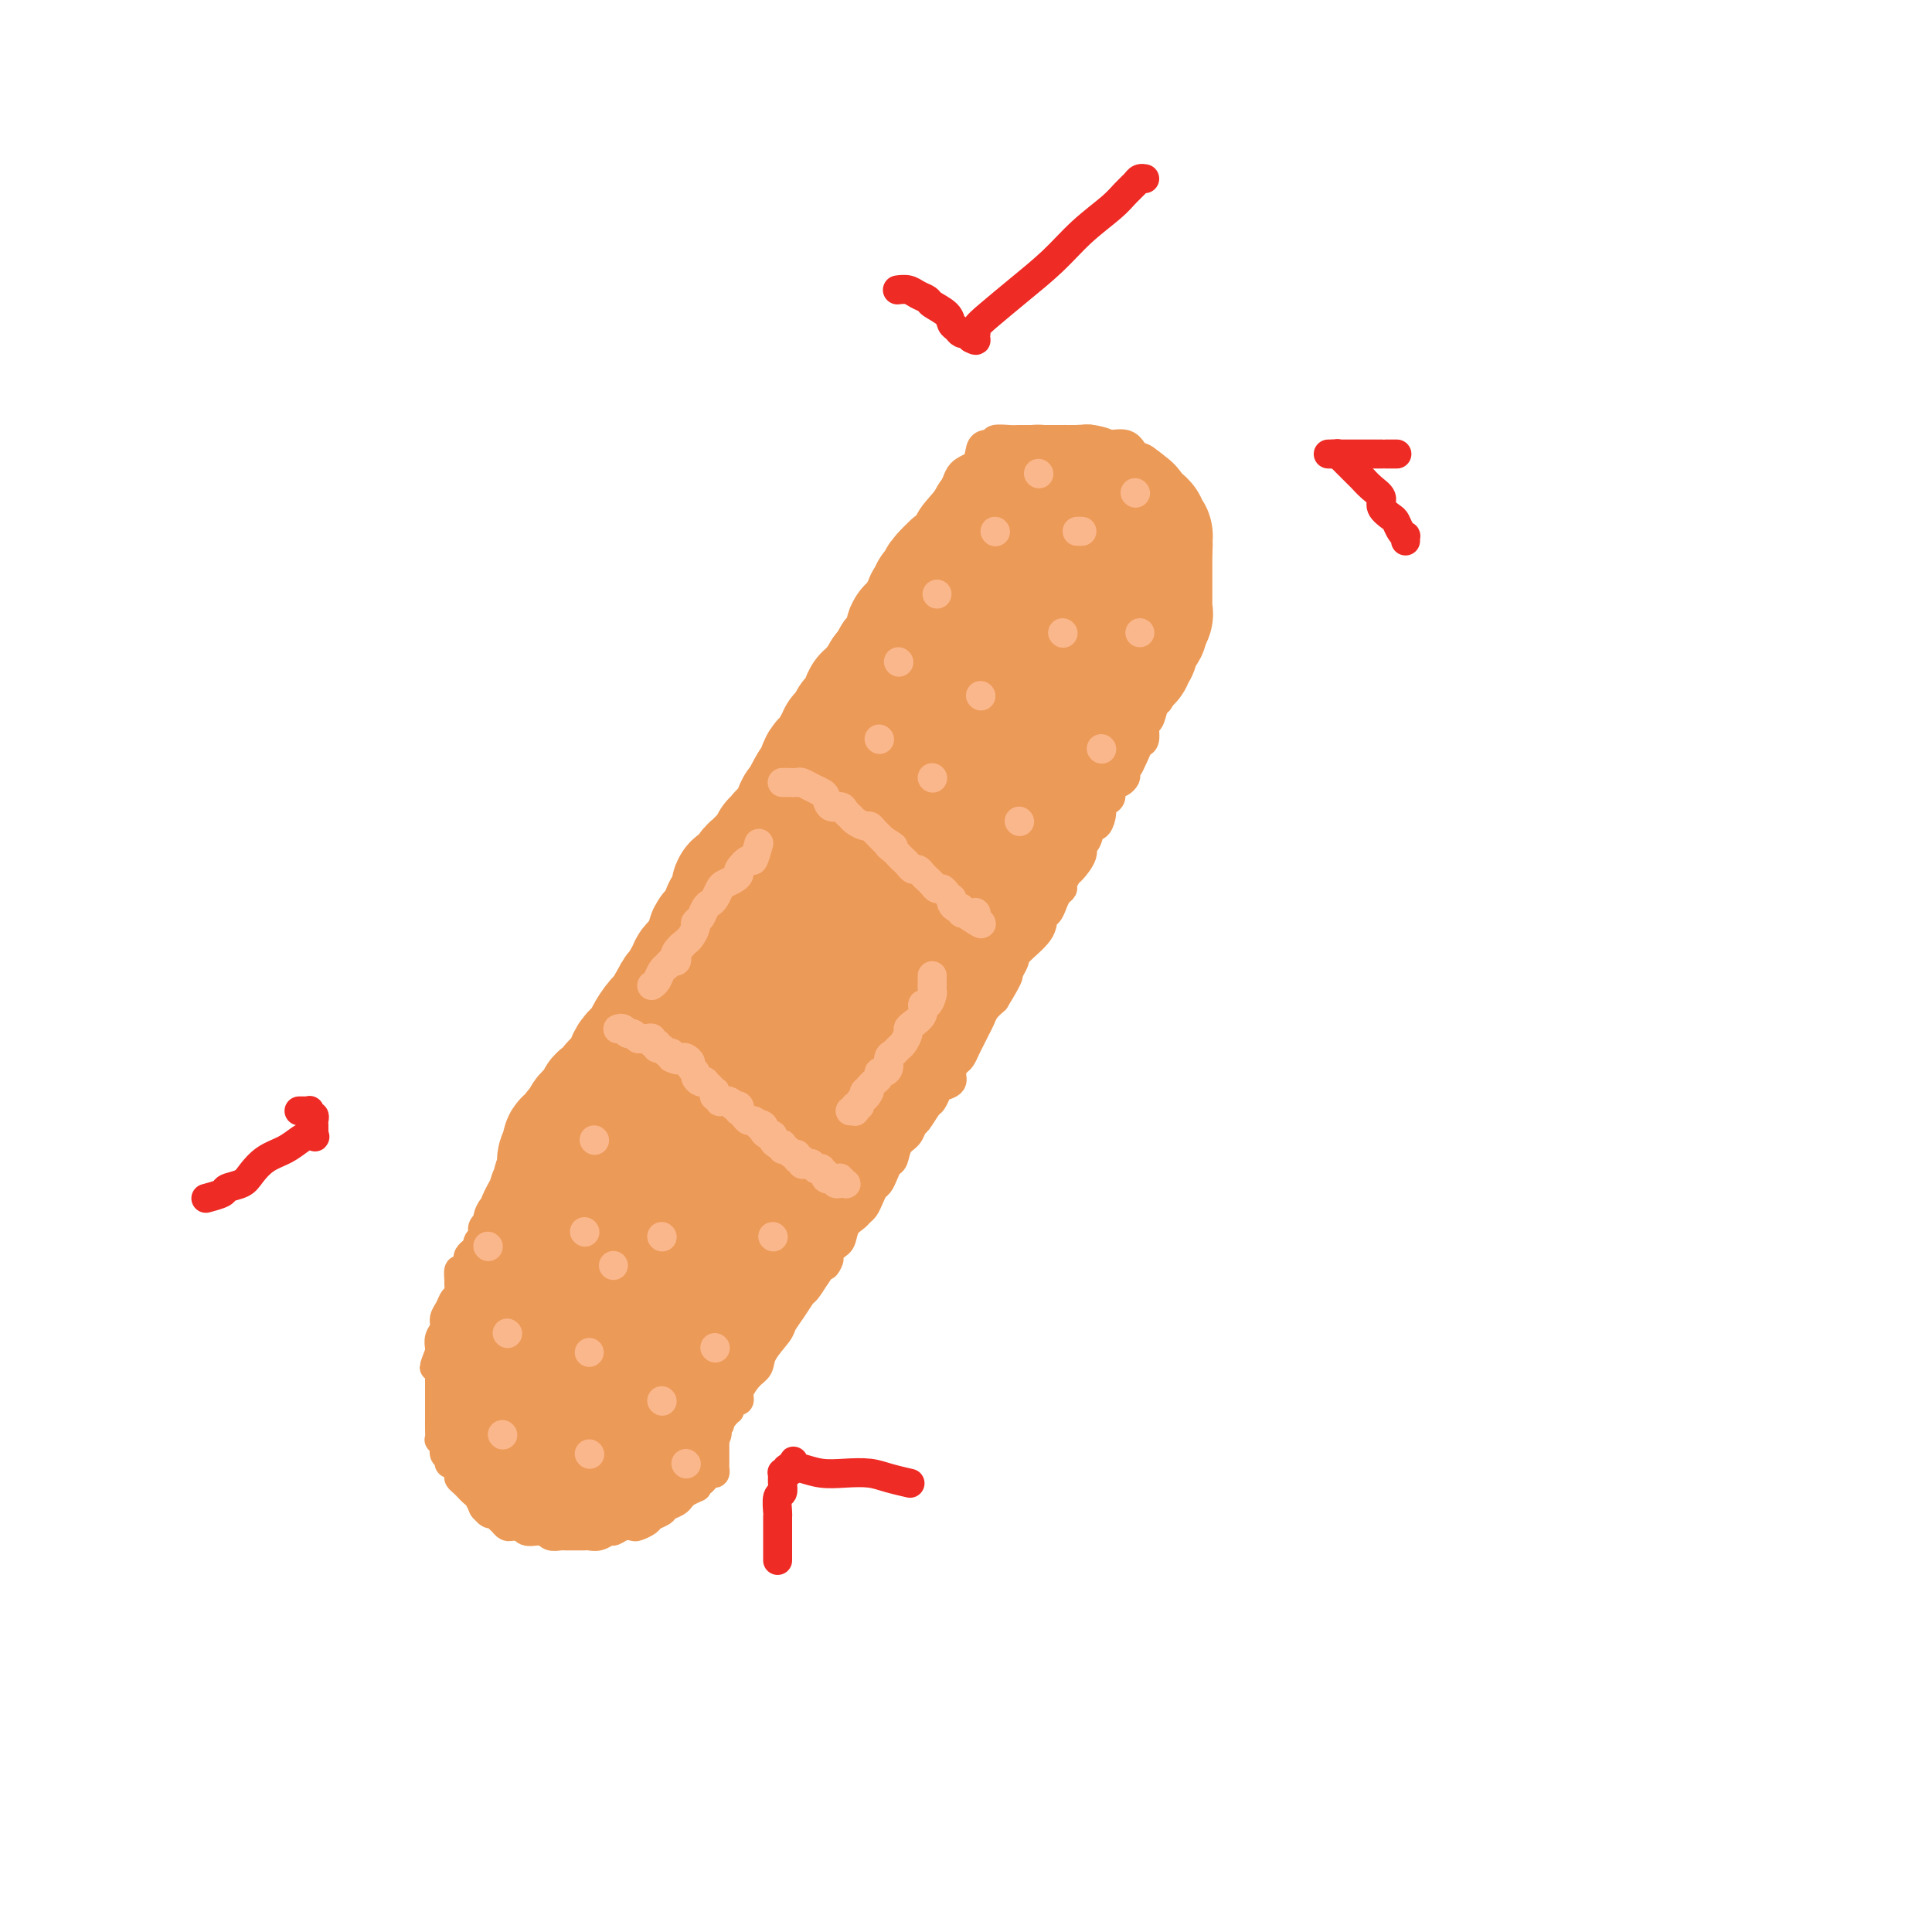 <svg viewBox='0 0 400 400' version='1.1' xmlns='http://www.w3.org/2000/svg' xmlns:xlink='http://www.w3.org/1999/xlink'><g fill='none' stroke='#EC9A57' stroke-width='6' stroke-linecap='round' stroke-linejoin='round'><path d='M146,300c0.025,0.094 0.051,0.188 0,0c-0.051,-0.188 -0.178,-0.659 0,-1c0.178,-0.341 0.663,-0.551 1,-1c0.337,-0.449 0.527,-1.135 1,-2c0.473,-0.865 1.230,-1.908 2,-3c0.770,-1.092 1.552,-2.234 2,-3c0.448,-0.766 0.562,-1.158 1,-2c0.438,-0.842 1.202,-2.136 2,-3c0.798,-0.864 1.631,-1.298 2,-2c0.369,-0.702 0.274,-1.674 1,-3c0.726,-1.326 2.274,-3.008 3,-4c0.726,-0.992 0.631,-1.293 1,-2c0.369,-0.707 1.202,-1.818 2,-3c0.798,-1.182 1.561,-2.434 2,-3c0.439,-0.566 0.554,-0.448 1,-1c0.446,-0.552 1.223,-1.776 2,-3'/><path d='M169,264c3.981,-5.862 2.432,-2.516 2,-2c-0.432,0.516 0.251,-1.798 1,-3c0.749,-1.202 1.563,-1.291 2,-2c0.437,-0.709 0.498,-2.038 1,-3c0.502,-0.962 1.444,-1.557 2,-2c0.556,-0.443 0.726,-0.734 1,-1c0.274,-0.266 0.651,-0.508 1,-1c0.349,-0.492 0.671,-1.235 1,-2c0.329,-0.765 0.666,-1.551 1,-2c0.334,-0.449 0.666,-0.561 1,-1c0.334,-0.439 0.671,-1.205 1,-2c0.329,-0.795 0.652,-1.618 1,-2c0.348,-0.382 0.722,-0.324 1,-1c0.278,-0.676 0.459,-2.087 1,-3c0.541,-0.913 1.440,-1.329 2,-2c0.560,-0.671 0.780,-1.598 1,-2c0.220,-0.402 0.439,-0.279 1,-1c0.561,-0.721 1.465,-2.287 2,-3c0.535,-0.713 0.703,-0.575 1,-1c0.297,-0.425 0.724,-1.413 1,-2c0.276,-0.587 0.403,-0.772 1,-1c0.597,-0.228 1.666,-0.498 2,-1c0.334,-0.502 -0.065,-1.237 0,-2c0.065,-0.763 0.595,-1.555 1,-2c0.405,-0.445 0.686,-0.542 1,-1c0.314,-0.458 0.661,-1.277 1,-2c0.339,-0.723 0.671,-1.348 1,-2c0.329,-0.652 0.655,-1.329 1,-2c0.345,-0.671 0.708,-1.334 1,-2c0.292,-0.666 0.512,-1.333 1,-2c0.488,-0.667 1.244,-1.333 2,-2'/><path d='M206,207c5.614,-9.175 1.150,-3.611 0,-2c-1.150,1.611 1.012,-0.729 2,-2c0.988,-1.271 0.800,-1.472 1,-2c0.200,-0.528 0.789,-1.384 1,-2c0.211,-0.616 0.046,-0.994 1,-2c0.954,-1.006 3.029,-2.640 4,-4c0.971,-1.360 0.839,-2.445 1,-3c0.161,-0.555 0.617,-0.581 1,-1c0.383,-0.419 0.694,-1.230 1,-2c0.306,-0.770 0.605,-1.500 1,-2c0.395,-0.500 0.884,-0.770 1,-1c0.116,-0.230 -0.141,-0.419 0,-1c0.141,-0.581 0.682,-1.554 1,-2c0.318,-0.446 0.414,-0.366 1,-1c0.586,-0.634 1.662,-1.983 2,-3c0.338,-1.017 -0.063,-1.704 0,-2c0.063,-0.296 0.592,-0.203 1,-1c0.408,-0.797 0.697,-2.486 1,-3c0.303,-0.514 0.620,0.146 1,0c0.380,-0.146 0.824,-1.099 1,-2c0.176,-0.901 0.085,-1.750 0,-2c-0.085,-0.250 -0.163,0.101 0,0c0.163,-0.101 0.568,-0.653 1,-1c0.432,-0.347 0.890,-0.488 1,-1c0.110,-0.512 -0.128,-1.393 0,-2c0.128,-0.607 0.623,-0.939 1,-1c0.377,-0.061 0.637,0.149 1,0c0.363,-0.149 0.828,-0.655 1,-1c0.172,-0.345 0.049,-0.527 0,-1c-0.049,-0.473 -0.025,-1.236 0,-2'/><path d='M233,158c4.354,-7.491 1.740,-1.717 1,0c-0.740,1.717 0.393,-0.623 1,-2c0.607,-1.377 0.687,-1.792 1,-2c0.313,-0.208 0.857,-0.211 1,-1c0.143,-0.789 -0.117,-2.364 0,-3c0.117,-0.636 0.609,-0.332 1,-1c0.391,-0.668 0.679,-2.307 1,-3c0.321,-0.693 0.674,-0.441 1,-1c0.326,-0.559 0.623,-1.928 1,-3c0.377,-1.072 0.833,-1.845 1,-2c0.167,-0.155 0.045,0.309 0,0c-0.045,-0.309 -0.013,-1.393 0,-2c0.013,-0.607 0.007,-0.739 0,-1c-0.007,-0.261 -0.016,-0.651 0,-1c0.016,-0.349 0.057,-0.656 0,-1c-0.057,-0.344 -0.211,-0.726 0,-1c0.211,-0.274 0.789,-0.440 1,-1c0.211,-0.560 0.057,-1.513 0,-2c-0.057,-0.487 -0.015,-0.507 0,-1c0.015,-0.493 0.004,-1.458 0,-2c-0.004,-0.542 -0.001,-0.659 0,-1c0.001,-0.341 0.000,-0.906 0,-2c-0.000,-1.094 -0.000,-2.719 0,-4c0.000,-1.281 0.001,-2.219 0,-3c-0.001,-0.781 -0.004,-1.406 0,-2c0.004,-0.594 0.015,-1.156 0,-2c-0.015,-0.844 -0.056,-1.968 0,-3c0.056,-1.032 0.207,-1.970 0,-3c-0.207,-1.030 -0.774,-2.151 -1,-3c-0.226,-0.849 -0.113,-1.424 0,-2'/><path d='M242,103c0.035,-5.770 0.122,-2.697 0,-2c-0.122,0.697 -0.454,-0.984 -1,-2c-0.546,-1.016 -1.308,-1.367 -2,-2c-0.692,-0.633 -1.316,-1.546 -2,-2c-0.684,-0.454 -1.428,-0.447 -2,-1c-0.572,-0.553 -0.973,-1.665 -2,-2c-1.027,-0.335 -2.679,0.106 -4,0c-1.321,-0.106 -2.312,-0.761 -3,-1c-0.688,-0.239 -1.074,-0.064 -2,0c-0.926,0.064 -2.391,0.017 -3,0c-0.609,-0.017 -0.360,-0.004 -1,0c-0.640,0.004 -2.169,0.000 -3,0c-0.831,-0.000 -0.964,0.004 -2,0c-1.036,-0.004 -2.974,-0.015 -4,0c-1.026,0.015 -1.139,0.056 -2,0c-0.861,-0.056 -2.469,-0.210 -3,0c-0.531,0.210 0.014,0.784 0,1c-0.014,0.216 -0.588,0.073 -1,0c-0.412,-0.073 -0.660,-0.075 -1,0c-0.340,0.075 -0.770,0.228 -1,1c-0.230,0.772 -0.259,2.163 -1,3c-0.741,0.837 -2.194,1.118 -3,2c-0.806,0.882 -0.964,2.364 -2,4c-1.036,1.636 -2.950,3.425 -4,5c-1.050,1.575 -1.236,2.934 -2,4c-0.764,1.066 -2.105,1.838 -3,3c-0.895,1.162 -1.343,2.713 -2,4c-0.657,1.287 -1.523,2.308 -2,3c-0.477,0.692 -0.565,1.055 -1,2c-0.435,0.945 -1.218,2.473 -2,4'/><path d='M181,127c-4.015,5.893 -1.551,2.627 -1,2c0.551,-0.627 -0.811,1.387 -2,3c-1.189,1.613 -2.206,2.826 -3,4c-0.794,1.174 -1.364,2.310 -2,3c-0.636,0.690 -1.339,0.933 -2,2c-0.661,1.067 -1.280,2.957 -2,4c-0.720,1.043 -1.541,1.238 -2,2c-0.459,0.762 -0.556,2.090 -1,3c-0.444,0.910 -1.236,1.402 -2,2c-0.764,0.598 -1.499,1.304 -2,2c-0.501,0.696 -0.767,1.384 -1,2c-0.233,0.616 -0.433,1.162 -1,2c-0.567,0.838 -1.500,1.968 -2,3c-0.500,1.032 -0.567,1.967 -1,3c-0.433,1.033 -1.233,2.165 -2,3c-0.767,0.835 -1.501,1.375 -2,2c-0.499,0.625 -0.763,1.336 -1,2c-0.237,0.664 -0.449,1.280 -1,2c-0.551,0.720 -1.442,1.544 -2,2c-0.558,0.456 -0.783,0.545 -1,1c-0.217,0.455 -0.425,1.276 -1,2c-0.575,0.724 -1.515,1.353 -2,2c-0.485,0.647 -0.515,1.314 -1,2c-0.485,0.686 -1.425,1.392 -2,2c-0.575,0.608 -0.784,1.117 -1,2c-0.216,0.883 -0.439,2.138 -1,3c-0.561,0.862 -1.460,1.330 -2,2c-0.540,0.670 -0.722,1.540 -1,2c-0.278,0.460 -0.652,0.508 -1,1c-0.348,0.492 -0.671,1.426 -1,2c-0.329,0.574 -0.665,0.787 -1,1'/><path d='M134,197c-7.456,11.171 -2.597,4.099 -1,2c1.597,-2.099 -0.069,0.774 -1,2c-0.931,1.226 -1.128,0.805 -1,1c0.128,0.195 0.581,1.007 0,2c-0.581,0.993 -2.196,2.168 -3,3c-0.804,0.832 -0.798,1.321 -1,2c-0.202,0.679 -0.614,1.547 -1,2c-0.386,0.453 -0.747,0.493 -1,1c-0.253,0.507 -0.397,1.483 -1,2c-0.603,0.517 -1.666,0.575 -2,1c-0.334,0.425 0.060,1.217 0,2c-0.060,0.783 -0.576,1.558 -1,2c-0.424,0.442 -0.758,0.551 -1,1c-0.242,0.449 -0.394,1.238 -1,2c-0.606,0.762 -1.668,1.498 -2,2c-0.332,0.502 0.065,0.772 0,1c-0.065,0.228 -0.591,0.414 -1,1c-0.409,0.586 -0.701,1.570 -1,2c-0.299,0.430 -0.605,0.304 -1,1c-0.395,0.696 -0.879,2.213 -1,3c-0.121,0.787 0.123,0.845 0,1c-0.123,0.155 -0.611,0.409 -1,1c-0.389,0.591 -0.678,1.521 -1,2c-0.322,0.479 -0.678,0.509 -1,1c-0.322,0.491 -0.611,1.444 -1,2c-0.389,0.556 -0.878,0.715 -1,1c-0.122,0.285 0.122,0.695 0,1c-0.122,0.305 -0.610,0.505 -1,1c-0.390,0.495 -0.683,1.284 -1,2c-0.317,0.716 -0.659,1.358 -1,2'/><path d='M105,246c-4.726,7.494 -2.041,1.727 -1,0c1.041,-1.727 0.438,0.584 0,2c-0.438,1.416 -0.710,1.937 -1,2c-0.290,0.063 -0.600,-0.333 -1,0c-0.400,0.333 -0.892,1.395 -1,2c-0.108,0.605 0.168,0.754 0,1c-0.168,0.246 -0.781,0.591 -1,1c-0.219,0.409 -0.045,0.884 0,1c0.045,0.116 -0.040,-0.128 0,0c0.040,0.128 0.203,0.626 0,1c-0.203,0.374 -0.773,0.622 -1,1c-0.227,0.378 -0.112,0.885 0,1c0.112,0.115 0.223,-0.162 0,0c-0.223,0.162 -0.778,0.765 -1,1c-0.222,0.235 -0.111,0.104 0,0c0.111,-0.104 0.223,-0.181 0,0c-0.223,0.181 -0.782,0.621 -1,1c-0.218,0.379 -0.097,0.697 0,1c0.097,0.303 0.169,0.591 0,1c-0.169,0.409 -0.580,0.940 -1,1c-0.420,0.060 -0.848,-0.350 -1,0c-0.152,0.350 -0.029,1.459 0,2c0.029,0.541 -0.035,0.515 0,1c0.035,0.485 0.168,1.481 0,2c-0.168,0.519 -0.637,0.562 -1,1c-0.363,0.438 -0.619,1.273 -1,2c-0.381,0.727 -0.887,1.347 -1,2c-0.113,0.653 0.165,1.340 0,2c-0.165,0.660 -0.775,1.293 -1,2c-0.225,0.707 -0.064,1.488 0,2c0.064,0.512 0.032,0.756 0,1'/><path d='M91,280c-2.166,5.499 -0.580,2.247 0,1c0.580,-1.247 0.155,-0.489 0,0c-0.155,0.489 -0.042,0.708 0,1c0.042,0.292 0.011,0.656 0,1c-0.011,0.344 -0.003,0.668 0,1c0.003,0.332 0.001,0.671 0,1c-0.001,0.329 -0.000,0.647 0,1c0.000,0.353 0.000,0.741 0,1c-0.000,0.259 -0.000,0.389 0,1c0.000,0.611 0.000,1.703 0,2c-0.000,0.297 -0.000,-0.202 0,0c0.000,0.202 0.000,1.105 0,2c-0.000,0.895 -0.001,1.780 0,2c0.001,0.220 0.004,-0.226 0,0c-0.004,0.226 -0.016,1.125 0,2c0.016,0.875 0.061,1.726 0,2c-0.061,0.274 -0.227,-0.027 0,0c0.227,0.027 0.848,0.384 1,1c0.152,0.616 -0.166,1.492 0,2c0.166,0.508 0.814,0.647 1,1c0.186,0.353 -0.091,0.921 0,1c0.091,0.079 0.549,-0.330 1,0c0.451,0.330 0.894,1.398 1,2c0.106,0.602 -0.127,0.737 0,1c0.127,0.263 0.612,0.652 1,1c0.388,0.348 0.679,0.654 1,1c0.321,0.346 0.674,0.732 1,1c0.326,0.268 0.626,0.418 1,1c0.374,0.582 0.821,1.595 1,2c0.179,0.405 0.089,0.203 0,0'/><path d='M100,312c1.797,2.343 1.791,1.202 2,1c0.209,-0.202 0.633,0.535 1,1c0.367,0.465 0.676,0.660 1,1c0.324,0.340 0.663,0.827 1,1c0.337,0.173 0.671,0.032 1,0c0.329,-0.032 0.651,0.044 1,0c0.349,-0.044 0.724,-0.209 1,0c0.276,0.209 0.454,0.792 1,1c0.546,0.208 1.459,0.042 2,0c0.541,-0.042 0.708,0.041 1,0c0.292,-0.041 0.707,-0.207 1,0c0.293,0.207 0.463,0.788 1,1c0.537,0.212 1.439,0.057 2,0c0.561,-0.057 0.779,-0.016 1,0c0.221,0.016 0.443,0.005 1,0c0.557,-0.005 1.449,-0.005 2,0c0.551,0.005 0.763,0.017 1,0c0.237,-0.017 0.500,-0.061 1,0c0.500,0.061 1.237,0.226 2,0c0.763,-0.226 1.551,-0.844 2,-1c0.449,-0.156 0.558,0.151 1,0c0.442,-0.151 1.216,-0.762 2,-1c0.784,-0.238 1.576,-0.105 2,0c0.424,0.105 0.480,0.183 1,0c0.520,-0.183 1.505,-0.626 2,-1c0.495,-0.374 0.500,-0.677 1,-1c0.500,-0.323 1.496,-0.664 2,-1c0.504,-0.336 0.517,-0.667 1,-1c0.483,-0.333 1.438,-0.666 2,-1c0.562,-0.334 0.732,-0.667 1,-1c0.268,-0.333 0.634,-0.667 1,-1'/><path d='M142,309c3.234,-1.559 2.321,-0.958 2,-1c-0.321,-0.042 -0.048,-0.728 0,-1c0.048,-0.272 -0.128,-0.129 0,0c0.128,0.129 0.560,0.246 1,0c0.440,-0.246 0.888,-0.855 1,-1c0.112,-0.145 -0.114,0.172 0,0c0.114,-0.172 0.566,-0.835 1,-1c0.434,-0.165 0.848,0.166 1,0c0.152,-0.166 0.041,-0.829 0,-1c-0.041,-0.171 -0.011,0.150 0,0c0.011,-0.150 0.003,-0.772 0,-1c-0.003,-0.228 -0.001,-0.061 0,0c0.001,0.061 0.000,0.017 0,0c-0.000,-0.017 -0.000,-0.008 0,0c0.000,0.008 0.000,0.016 0,0c-0.000,-0.016 -0.000,-0.057 0,0c0.000,0.057 0.000,0.213 0,0c-0.000,-0.213 -0.000,-0.793 0,-1c0.000,-0.207 0.000,-0.040 0,0c-0.000,0.040 -0.000,-0.046 0,0c0.000,0.046 0.000,0.223 0,0c-0.000,-0.223 -0.000,-0.847 0,-1c0.000,-0.153 0.000,0.166 0,0c-0.000,-0.166 -0.000,-0.815 0,-1c0.000,-0.185 0.000,0.095 0,0c-0.000,-0.095 -0.000,-0.564 0,-1c0.000,-0.436 0.000,-0.839 0,-1c-0.000,-0.161 -0.000,-0.081 0,0'/><path d='M148,298c0.945,-1.880 0.309,-1.081 0,-1c-0.309,0.081 -0.289,-0.557 0,-1c0.289,-0.443 0.848,-0.692 1,-1c0.152,-0.308 -0.104,-0.674 0,-1c0.104,-0.326 0.566,-0.613 1,-1c0.434,-0.387 0.838,-0.873 1,-1c0.162,-0.127 0.082,0.107 0,0c-0.082,-0.107 -0.165,-0.554 0,-1c0.165,-0.446 0.579,-0.892 1,-1c0.421,-0.108 0.849,0.121 1,0c0.151,-0.121 0.025,-0.593 0,-1c-0.025,-0.407 0.049,-0.750 0,-1c-0.049,-0.250 -0.223,-0.407 0,-1c0.223,-0.593 0.843,-1.623 1,-2c0.157,-0.377 -0.150,-0.102 0,0c0.150,0.102 0.757,0.029 1,0c0.243,-0.029 0.121,-0.015 0,0'/></g>
<g fill='none' stroke='#EC9A57' stroke-width='28' stroke-linecap='round' stroke-linejoin='round'><path d='M125,251c-0.052,0.000 -0.104,0.000 0,0c0.104,-0.000 0.364,-0.000 0,0c-0.364,0.000 -1.350,0.000 -2,0c-0.650,-0.000 -0.963,-0.001 -1,0c-0.037,0.001 0.201,0.004 0,0c-0.201,-0.004 -0.842,-0.016 -1,0c-0.158,0.016 0.165,0.061 0,0c-0.165,-0.061 -0.818,-0.228 -1,0c-0.182,0.228 0.109,0.849 0,1c-0.109,0.151 -0.617,-0.170 -1,0c-0.383,0.170 -0.643,0.830 -1,1c-0.357,0.170 -0.813,-0.151 -1,0c-0.187,0.151 -0.105,0.772 0,1c0.105,0.228 0.234,0.061 0,0c-0.234,-0.061 -0.832,-0.016 -1,0c-0.168,0.016 0.095,0.005 0,0c-0.095,-0.005 -0.547,-0.002 -1,0'/><path d='M115,254c-1.548,0.692 -0.419,0.921 0,1c0.419,0.079 0.127,0.006 0,0c-0.127,-0.006 -0.090,0.055 0,0c0.090,-0.055 0.234,-0.226 0,0c-0.234,0.226 -0.846,0.849 -1,1c-0.154,0.151 0.151,-0.171 0,0c-0.151,0.171 -0.759,0.834 -1,1c-0.241,0.166 -0.116,-0.165 0,0c0.116,0.165 0.223,0.828 0,1c-0.223,0.172 -0.777,-0.146 -1,0c-0.223,0.146 -0.116,0.756 0,1c0.116,0.244 0.241,0.121 0,0c-0.241,-0.121 -0.848,-0.238 -1,0c-0.152,0.238 0.152,0.833 0,1c-0.152,0.167 -0.759,-0.095 -1,0c-0.241,0.095 -0.117,0.547 0,1c0.117,0.453 0.228,0.906 0,1c-0.228,0.094 -0.793,-0.171 -1,0c-0.207,0.171 -0.056,0.777 0,1c0.056,0.223 0.016,0.064 0,0c-0.016,-0.064 -0.008,-0.032 0,0c0.008,0.032 0.016,0.065 0,0c-0.016,-0.065 -0.057,-0.228 0,0c0.057,0.228 0.211,0.849 0,1c-0.211,0.151 -0.789,-0.166 -1,0c-0.211,0.166 -0.057,0.814 0,1c0.057,0.186 0.015,-0.091 0,0c-0.015,0.091 -0.004,0.550 0,1c0.004,0.450 0.001,0.890 0,1c-0.001,0.110 -0.000,-0.112 0,0c0.000,0.112 0.000,0.556 0,1'/><path d='M108,268c-1.083,2.179 -0.290,0.625 0,0c0.290,-0.625 0.079,-0.321 0,0c-0.079,0.321 -0.025,0.661 0,1c0.025,0.339 0.021,0.679 0,1c-0.021,0.321 -0.058,0.625 0,1c0.058,0.375 0.211,0.822 0,1c-0.211,0.178 -0.788,0.089 -1,0c-0.212,-0.089 -0.061,-0.178 0,0c0.061,0.178 0.030,0.621 0,1c-0.030,0.379 -0.061,0.693 0,1c0.061,0.307 0.212,0.607 0,1c-0.212,0.393 -0.789,0.878 -1,1c-0.211,0.122 -0.055,-0.121 0,0c0.055,0.121 0.011,0.606 0,1c-0.011,0.394 0.011,0.698 0,1c-0.011,0.302 -0.056,0.602 0,1c0.056,0.398 0.211,0.895 0,1c-0.211,0.105 -0.789,-0.183 -1,0c-0.211,0.183 -0.057,0.837 0,1c0.057,0.163 0.015,-0.164 0,0c-0.015,0.164 -0.004,0.818 0,1c0.004,0.182 0.001,-0.110 0,0c-0.001,0.110 -0.000,0.621 0,1c0.000,0.379 0.000,0.626 0,1c-0.000,0.374 -0.000,0.874 0,1c0.000,0.126 0.000,-0.121 0,0c-0.000,0.121 -0.000,0.610 0,1c0.000,0.390 0.000,0.682 0,1c-0.000,0.318 -0.000,0.663 0,1c0.000,0.337 0.000,0.668 0,1c-0.000,0.332 -0.000,0.666 0,1'/><path d='M105,290c-0.464,3.356 -0.124,0.746 0,0c0.124,-0.746 0.032,0.374 0,1c-0.032,0.626 -0.005,0.759 0,1c0.005,0.241 -0.013,0.589 0,1c0.013,0.411 0.056,0.883 0,1c-0.056,0.117 -0.211,-0.123 0,0c0.211,0.123 0.788,0.607 1,1c0.212,0.393 0.061,0.694 0,1c-0.061,0.306 -0.030,0.618 0,1c0.030,0.382 0.061,0.834 0,1c-0.061,0.166 -0.214,0.044 0,0c0.214,-0.044 0.793,-0.012 1,0c0.207,0.012 0.041,0.003 0,0c-0.041,-0.003 0.041,-0.001 0,0c-0.041,0.001 -0.207,0.000 0,0c0.207,-0.000 0.788,0.000 1,0c0.212,-0.000 0.056,-0.001 0,0c-0.056,0.001 -0.011,0.004 0,0c0.011,-0.004 -0.011,-0.015 0,0c0.011,0.015 0.054,0.057 0,0c-0.054,-0.057 -0.207,-0.211 0,0c0.207,0.211 0.772,0.788 1,1c0.228,0.212 0.118,0.061 0,0c-0.118,-0.061 -0.243,-0.030 0,0c0.243,0.030 0.853,0.061 1,0c0.147,-0.061 -0.171,-0.213 0,0c0.171,0.213 0.830,0.792 1,1c0.170,0.208 -0.150,0.045 0,0c0.150,-0.045 0.771,0.026 1,0c0.229,-0.026 0.065,-0.150 0,0c-0.065,0.150 -0.033,0.575 0,1'/><path d='M112,301c1.309,1.701 1.082,0.455 1,0c-0.082,-0.455 -0.018,-0.118 0,0c0.018,0.118 -0.010,0.018 0,0c0.010,-0.018 0.059,0.048 0,0c-0.059,-0.048 -0.226,-0.209 0,0c0.226,0.209 0.844,0.788 1,1c0.156,0.212 -0.150,0.057 0,0c0.150,-0.057 0.757,-0.015 1,0c0.243,0.015 0.121,0.004 0,0c-0.121,-0.004 -0.242,-0.001 0,0c0.242,0.001 0.849,0.000 1,0c0.151,-0.000 -0.152,-0.000 0,0c0.152,0.000 0.758,0.000 1,0c0.242,-0.000 0.120,-0.000 0,0c-0.120,0.000 -0.238,0.000 0,0c0.238,-0.000 0.834,-0.000 1,0c0.166,0.000 -0.096,0.000 0,0c0.096,-0.000 0.551,-0.000 1,0c0.449,0.000 0.891,0.000 1,0c0.109,-0.000 -0.115,-0.000 0,0c0.115,0.000 0.571,0.000 1,0c0.429,-0.000 0.832,-0.000 1,0c0.168,0.000 0.100,0.000 0,0c-0.100,-0.000 -0.233,-0.000 0,0c0.233,0.000 0.832,0.001 1,0c0.168,-0.001 -0.096,-0.003 0,0c0.096,0.003 0.551,0.011 1,0c0.449,-0.011 0.890,-0.041 1,0c0.110,0.041 -0.111,0.155 0,0c0.111,-0.155 0.556,-0.577 1,-1'/><path d='M126,301c2.179,-0.017 0.625,-0.060 0,0c-0.625,0.060 -0.322,0.223 0,0c0.322,-0.223 0.664,-0.830 1,-1c0.336,-0.170 0.664,0.099 1,0c0.336,-0.099 0.678,-0.565 1,-1c0.322,-0.435 0.625,-0.837 1,-1c0.375,-0.163 0.821,-0.085 1,0c0.179,0.085 0.089,0.177 0,0c-0.089,-0.177 -0.178,-0.622 0,-1c0.178,-0.378 0.622,-0.689 1,-1c0.378,-0.311 0.689,-0.622 1,-1c0.311,-0.378 0.622,-0.822 1,-1c0.378,-0.178 0.822,-0.089 1,0c0.178,0.089 0.090,0.178 0,0c-0.090,-0.178 -0.183,-0.622 0,-1c0.183,-0.378 0.642,-0.689 1,-1c0.358,-0.311 0.617,-0.622 1,-1c0.383,-0.378 0.891,-0.822 1,-1c0.109,-0.178 -0.181,-0.089 0,0c0.181,0.089 0.833,0.179 1,0c0.167,-0.179 -0.153,-0.626 0,-1c0.153,-0.374 0.777,-0.674 1,-1c0.223,-0.326 0.045,-0.679 0,-1c-0.045,-0.321 0.045,-0.611 0,-1c-0.045,-0.389 -0.223,-0.878 0,-1c0.223,-0.122 0.847,0.121 1,0c0.153,-0.121 -0.166,-0.607 0,-1c0.166,-0.393 0.818,-0.693 1,-1c0.182,-0.307 -0.105,-0.621 0,-1c0.105,-0.379 0.601,-0.823 1,-1c0.399,-0.177 0.699,-0.089 1,0'/><path d='M144,281c2.786,-3.273 0.751,-1.455 0,-1c-0.751,0.455 -0.216,-0.452 0,-1c0.216,-0.548 0.115,-0.738 0,-1c-0.115,-0.262 -0.242,-0.596 0,-1c0.242,-0.404 0.854,-0.878 1,-1c0.146,-0.122 -0.172,0.108 0,0c0.172,-0.108 0.834,-0.555 1,-1c0.166,-0.445 -0.166,-0.890 0,-1c0.166,-0.110 0.829,0.115 1,0c0.171,-0.115 -0.150,-0.570 0,-1c0.150,-0.430 0.771,-0.836 1,-1c0.229,-0.164 0.065,-0.085 0,0c-0.065,0.085 -0.033,0.176 0,0c0.033,-0.176 0.065,-0.621 0,-1c-0.065,-0.379 -0.229,-0.693 0,-1c0.229,-0.307 0.850,-0.607 1,-1c0.150,-0.393 -0.171,-0.880 0,-1c0.171,-0.120 0.835,0.126 1,0c0.165,-0.126 -0.167,-0.625 0,-1c0.167,-0.375 0.833,-0.626 1,-1c0.167,-0.374 -0.165,-0.870 0,-1c0.165,-0.130 0.829,0.105 1,0c0.171,-0.105 -0.150,-0.549 0,-1c0.150,-0.451 0.771,-0.908 1,-1c0.229,-0.092 0.065,0.183 0,0c-0.065,-0.183 -0.032,-0.822 0,-1c0.032,-0.178 0.064,0.107 0,0c-0.064,-0.107 -0.223,-0.606 0,-1c0.223,-0.394 0.829,-0.683 1,-1c0.171,-0.317 -0.094,-0.662 0,-1c0.094,-0.338 0.547,-0.669 1,-1'/><path d='M155,258c1.637,-3.757 0.229,-1.651 0,-1c-0.229,0.651 0.723,-0.153 1,-1c0.277,-0.847 -0.119,-1.738 0,-2c0.119,-0.262 0.753,0.103 1,0c0.247,-0.103 0.109,-0.676 0,-1c-0.109,-0.324 -0.188,-0.401 0,-1c0.188,-0.599 0.641,-1.720 1,-2c0.359,-0.280 0.622,0.281 1,0c0.378,-0.281 0.871,-1.403 1,-2c0.129,-0.597 -0.106,-0.671 0,-1c0.106,-0.329 0.554,-0.915 1,-1c0.446,-0.085 0.889,0.332 1,0c0.111,-0.332 -0.110,-1.413 0,-2c0.110,-0.587 0.550,-0.679 1,-1c0.450,-0.321 0.909,-0.870 1,-1c0.091,-0.130 -0.186,0.158 0,0c0.186,-0.158 0.835,-0.763 1,-1c0.165,-0.237 -0.153,-0.105 0,0c0.153,0.105 0.776,0.182 1,0c0.224,-0.182 0.050,-0.622 0,-1c-0.050,-0.378 0.024,-0.693 0,-1c-0.024,-0.307 -0.147,-0.606 0,-1c0.147,-0.394 0.564,-0.883 1,-1c0.436,-0.117 0.891,0.137 1,0c0.109,-0.137 -0.129,-0.666 0,-1c0.129,-0.334 0.626,-0.474 1,-1c0.374,-0.526 0.625,-1.436 1,-2c0.375,-0.564 0.874,-0.780 1,-1c0.126,-0.220 -0.120,-0.444 0,-1c0.120,-0.556 0.606,-1.445 1,-2c0.394,-0.555 0.697,-0.778 1,-1'/><path d='M173,228c2.947,-4.820 1.314,-1.870 1,-1c-0.314,0.870 0.689,-0.341 1,-1c0.311,-0.659 -0.072,-0.768 0,-1c0.072,-0.232 0.597,-0.587 1,-1c0.403,-0.413 0.683,-0.884 1,-1c0.317,-0.116 0.672,0.123 1,0c0.328,-0.123 0.628,-0.607 1,-1c0.372,-0.393 0.817,-0.693 1,-1c0.183,-0.307 0.105,-0.620 0,-1c-0.105,-0.380 -0.235,-0.826 0,-1c0.235,-0.174 0.837,-0.074 1,0c0.163,0.074 -0.114,0.123 0,0c0.114,-0.123 0.618,-0.418 1,-1c0.382,-0.582 0.641,-1.452 1,-2c0.359,-0.548 0.817,-0.776 1,-1c0.183,-0.224 0.090,-0.445 0,-1c-0.090,-0.555 -0.178,-1.444 0,-2c0.178,-0.556 0.622,-0.779 1,-1c0.378,-0.221 0.689,-0.440 1,-1c0.311,-0.560 0.623,-1.459 1,-2c0.377,-0.541 0.818,-0.722 1,-1c0.182,-0.278 0.105,-0.653 0,-1c-0.105,-0.347 -0.239,-0.667 0,-1c0.239,-0.333 0.851,-0.681 1,-1c0.149,-0.319 -0.166,-0.611 0,-1c0.166,-0.389 0.814,-0.877 1,-1c0.186,-0.123 -0.091,0.119 0,0c0.091,-0.119 0.550,-0.599 1,-1c0.450,-0.401 0.890,-0.723 1,-1c0.110,-0.277 -0.112,-0.508 0,-1c0.112,-0.492 0.556,-1.246 1,-2'/><path d='M193,197c3.046,-4.744 0.663,-1.103 0,0c-0.663,1.103 0.396,-0.333 1,-1c0.604,-0.667 0.754,-0.564 1,-1c0.246,-0.436 0.590,-1.411 1,-2c0.410,-0.589 0.887,-0.791 1,-1c0.113,-0.209 -0.139,-0.426 0,-1c0.139,-0.574 0.667,-1.505 1,-2c0.333,-0.495 0.470,-0.555 1,-1c0.530,-0.445 1.451,-1.274 2,-2c0.549,-0.726 0.725,-1.350 1,-2c0.275,-0.650 0.647,-1.326 1,-2c0.353,-0.674 0.686,-1.346 1,-2c0.314,-0.654 0.610,-1.288 1,-2c0.390,-0.712 0.875,-1.500 1,-2c0.125,-0.500 -0.108,-0.712 0,-1c0.108,-0.288 0.559,-0.652 1,-1c0.441,-0.348 0.873,-0.679 1,-1c0.127,-0.321 -0.052,-0.633 0,-1c0.052,-0.367 0.333,-0.788 1,-1c0.667,-0.212 1.718,-0.213 2,-1c0.282,-0.787 -0.205,-2.360 0,-3c0.205,-0.640 1.102,-0.347 2,-1c0.898,-0.653 1.799,-2.251 2,-3c0.201,-0.749 -0.296,-0.650 0,-1c0.296,-0.350 1.386,-1.151 2,-2c0.614,-0.849 0.753,-1.748 1,-2c0.247,-0.252 0.602,0.142 1,0c0.398,-0.142 0.839,-0.822 1,-1c0.161,-0.178 0.043,0.144 0,0c-0.043,-0.144 -0.012,-0.756 0,-1c0.012,-0.244 0.006,-0.122 0,0'/><path d='M220,156c4.129,-6.440 0.953,-2.040 0,-1c-0.953,1.040 0.319,-1.280 1,-2c0.681,-0.720 0.771,0.161 1,0c0.229,-0.161 0.596,-1.363 1,-2c0.404,-0.637 0.844,-0.710 1,-1c0.156,-0.290 0.027,-0.797 0,-1c-0.027,-0.203 0.048,-0.100 0,0c-0.048,0.100 -0.219,0.199 0,0c0.219,-0.199 0.828,-0.696 1,-1c0.172,-0.304 -0.094,-0.414 0,-1c0.094,-0.586 0.547,-1.648 1,-2c0.453,-0.352 0.906,0.007 1,0c0.094,-0.007 -0.171,-0.381 0,-1c0.171,-0.619 0.778,-1.485 1,-2c0.222,-0.515 0.060,-0.680 0,-1c-0.060,-0.320 -0.016,-0.796 0,-1c0.016,-0.204 0.005,-0.137 0,0c-0.005,0.137 -0.002,0.342 0,0c0.002,-0.342 0.004,-1.233 0,-2c-0.004,-0.767 -0.015,-1.410 0,-2c0.015,-0.590 0.057,-1.129 0,-2c-0.057,-0.871 -0.211,-2.076 0,-3c0.211,-0.924 0.789,-1.568 1,-2c0.211,-0.432 0.057,-0.654 0,-1c-0.057,-0.346 -0.016,-0.817 0,-1c0.016,-0.183 0.007,-0.077 0,0c-0.007,0.077 -0.012,0.124 0,0c0.012,-0.124 0.042,-0.418 0,-1c-0.042,-0.582 -0.155,-1.452 0,-2c0.155,-0.548 0.577,-0.774 1,-1'/><path d='M230,123c0.326,-3.056 0.140,-1.197 0,-1c-0.140,0.197 -0.234,-1.268 0,-2c0.234,-0.732 0.795,-0.732 1,-1c0.205,-0.268 0.055,-0.803 0,-1c-0.055,-0.197 -0.015,-0.057 0,0c0.015,0.057 0.004,0.030 0,0c-0.004,-0.030 -0.001,-0.064 0,0c0.001,0.064 0.000,0.227 0,0c-0.000,-0.227 -0.000,-0.844 0,-1c0.000,-0.156 0.000,0.150 0,0c-0.000,-0.150 -0.000,-0.757 0,-1c0.000,-0.243 0.000,-0.121 0,0c-0.000,0.121 -0.000,0.243 0,0c0.000,-0.243 0.001,-0.850 0,-1c-0.001,-0.150 -0.004,0.156 0,0c0.004,-0.156 0.015,-0.774 0,-1c-0.015,-0.226 -0.057,-0.061 0,0c0.057,0.061 0.212,0.016 0,0c-0.212,-0.016 -0.793,-0.004 -1,0c-0.207,0.004 -0.042,0.001 0,0c0.042,-0.001 -0.040,-0.000 0,0c0.040,0.000 0.203,0.000 0,0c-0.203,-0.000 -0.773,-0.000 -1,0c-0.227,0.000 -0.112,0.000 0,0c0.112,-0.000 0.223,-0.000 0,0c-0.223,0.000 -0.778,0.000 -1,0c-0.222,-0.000 -0.111,-0.000 0,0'/><path d='M228,114c-0.464,0.000 -0.124,0.000 0,0c0.124,0.000 0.033,-0.000 0,0c-0.033,0.000 -0.009,-0.000 0,0c0.009,0.000 0.003,0.000 0,0c-0.003,-0.000 -0.001,0.000 0,0'/><path d='M222,151c0.002,0.119 0.003,0.238 0,0c-0.003,-0.238 -0.011,-0.834 0,-1c0.011,-0.166 0.041,0.096 0,0c-0.041,-0.096 -0.154,-0.550 0,-1c0.154,-0.450 0.577,-0.895 1,-1c0.423,-0.105 0.848,0.130 1,0c0.152,-0.130 0.031,-0.626 0,-1c-0.031,-0.374 0.030,-0.625 0,-1c-0.030,-0.375 -0.149,-0.874 0,-1c0.149,-0.126 0.565,0.121 1,0c0.435,-0.121 0.887,-0.610 1,-1c0.113,-0.390 -0.114,-0.682 0,-1c0.114,-0.318 0.569,-0.663 1,-1c0.431,-0.337 0.837,-0.668 1,-1c0.163,-0.332 0.081,-0.666 0,-1'/><path d='M228,140c0.885,-1.636 0.098,-0.227 0,0c-0.098,0.227 0.495,-0.728 1,-1c0.505,-0.272 0.924,0.138 1,0c0.076,-0.138 -0.191,-0.825 0,-1c0.191,-0.175 0.840,0.164 1,0c0.160,-0.164 -0.167,-0.829 0,-1c0.167,-0.171 0.829,0.151 1,0c0.171,-0.151 -0.151,-0.777 0,-1c0.151,-0.223 0.773,-0.045 1,0c0.227,0.045 0.060,-0.044 0,0c-0.060,0.044 -0.012,0.222 0,0c0.012,-0.222 -0.011,-0.843 0,-1c0.011,-0.157 0.055,0.151 0,0c-0.055,-0.151 -0.211,-0.763 0,-1c0.211,-0.237 0.788,-0.101 1,0c0.212,0.101 0.061,0.167 0,0c-0.061,-0.167 -0.030,-0.566 0,-1c0.030,-0.434 0.061,-0.901 0,-1c-0.061,-0.099 -0.212,0.171 0,0c0.212,-0.171 0.788,-0.782 1,-1c0.212,-0.218 0.061,-0.043 0,0c-0.061,0.043 -0.030,-0.045 0,0c0.030,0.045 0.061,0.222 0,0c-0.061,-0.222 -0.212,-0.843 0,-1c0.212,-0.157 0.789,0.150 1,0c0.211,-0.150 0.057,-0.759 0,-1c-0.057,-0.241 -0.015,-0.116 0,0c0.015,0.116 0.004,0.224 0,0c-0.004,-0.224 -0.001,-0.778 0,-1c0.001,-0.222 0.001,-0.111 0,0'/><path d='M236,128c1.177,-2.078 0.119,-1.274 0,-1c-0.119,0.274 0.700,0.017 1,0c0.300,-0.017 0.080,0.207 0,0c-0.080,-0.207 -0.022,-0.844 0,-1c0.022,-0.156 0.006,0.169 0,0c-0.006,-0.169 -0.002,-0.834 0,-1c0.002,-0.166 0.000,0.165 0,0c-0.000,-0.165 -0.000,-0.828 0,-1c0.000,-0.172 0.000,0.147 0,0c-0.000,-0.147 -0.000,-0.762 0,-1c0.000,-0.238 0.000,-0.101 0,0c-0.000,0.101 -0.000,0.167 0,0c0.000,-0.167 0.000,-0.566 0,-1c-0.000,-0.434 -0.000,-0.904 0,-1c0.000,-0.096 0.000,0.181 0,0c-0.000,-0.181 -0.000,-0.819 0,-1c0.000,-0.181 0.000,0.095 0,0c-0.000,-0.095 -0.000,-0.562 0,-1c0.000,-0.438 0.000,-0.848 0,-1c-0.000,-0.152 -0.000,-0.045 0,0c0.000,0.045 0.000,0.027 0,0c-0.000,-0.027 -0.000,-0.064 0,0c0.000,0.064 0.000,0.228 0,0c-0.000,-0.228 -0.000,-0.850 0,-1c0.000,-0.150 0.000,0.171 0,0c-0.000,-0.171 0.000,-0.833 0,-1c-0.000,-0.167 0.000,0.161 0,0c-0.000,-0.161 0.000,-0.813 0,-1c-0.000,-0.187 0.000,0.089 0,0c0.000,-0.089 0.000,-0.545 0,-1'/><path d='M237,114c0.155,-2.161 0.041,-0.564 0,0c-0.041,0.564 -0.011,0.095 0,0c0.011,-0.095 0.003,0.185 0,0c-0.003,-0.185 -0.001,-0.833 0,-1c0.001,-0.167 -0.000,0.147 0,0c0.000,-0.147 0.001,-0.756 0,-1c-0.001,-0.244 -0.004,-0.122 0,0c0.004,0.122 0.015,0.243 0,0c-0.015,-0.243 -0.057,-0.849 0,-1c0.057,-0.151 0.212,0.152 0,0c-0.212,-0.152 -0.793,-0.759 -1,-1c-0.207,-0.241 -0.042,-0.118 0,0c0.042,0.118 -0.040,0.229 0,0c0.040,-0.229 0.203,-0.797 0,-1c-0.203,-0.203 -0.773,-0.039 -1,0c-0.227,0.039 -0.112,-0.046 0,0c0.112,0.046 0.222,0.222 0,0c-0.222,-0.222 -0.778,-0.843 -1,-1c-0.222,-0.157 -0.112,0.150 0,0c0.112,-0.150 0.227,-0.759 0,-1c-0.227,-0.241 -0.797,-0.116 -1,0c-0.203,0.116 -0.040,0.224 0,0c0.040,-0.224 -0.045,-0.778 0,-1c0.045,-0.222 0.218,-0.112 0,0c-0.218,0.112 -0.828,0.226 -1,0c-0.172,-0.226 0.095,-0.792 0,-1c-0.095,-0.208 -0.550,-0.059 -1,0c-0.450,0.059 -0.894,0.026 -1,0c-0.106,-0.026 0.125,-0.045 0,0c-0.125,0.045 -0.607,0.156 -1,0c-0.393,-0.156 -0.696,-0.578 -1,-1'/><path d='M228,104c-1.394,-1.543 -0.377,-0.399 0,0c0.377,0.399 0.116,0.054 0,0c-0.116,-0.054 -0.088,0.182 0,0c0.088,-0.182 0.235,-0.781 0,-1c-0.235,-0.219 -0.852,-0.058 -1,0c-0.148,0.058 0.171,0.012 0,0c-0.171,-0.012 -0.834,0.011 -1,0c-0.166,-0.011 0.166,-0.055 0,0c-0.166,0.055 -0.829,0.211 -1,0c-0.171,-0.211 0.151,-0.789 0,-1c-0.151,-0.211 -0.776,-0.057 -1,0c-0.224,0.057 -0.049,0.015 0,0c0.049,-0.015 -0.029,-0.004 0,0c0.029,0.004 0.167,0.001 0,0c-0.167,-0.001 -0.637,-0.000 -1,0c-0.363,0.000 -0.618,0.000 -1,0c-0.382,-0.000 -0.891,-0.000 -1,0c-0.109,0.000 0.182,0.000 0,0c-0.182,-0.000 -0.837,-0.000 -1,0c-0.163,0.000 0.168,0.000 0,0c-0.168,-0.000 -0.834,0.000 -1,0c-0.166,-0.000 0.167,-0.000 0,0c-0.167,0.000 -0.833,0.000 -1,0c-0.167,-0.000 0.167,-0.000 0,0c-0.167,0.000 -0.833,0.000 -1,0c-0.167,-0.000 0.165,-0.001 0,0c-0.165,0.001 -0.829,0.003 -1,0c-0.171,-0.003 0.150,-0.011 0,0c-0.150,0.011 -0.771,0.041 -1,0c-0.229,-0.041 -0.065,-0.155 0,0c0.065,0.155 0.033,0.577 0,1'/><path d='M215,103c-1.963,-0.137 -0.371,0.020 0,0c0.371,-0.020 -0.478,-0.216 -1,0c-0.522,0.216 -0.717,0.845 -1,1c-0.283,0.155 -0.653,-0.165 -1,0c-0.347,0.165 -0.670,0.814 -1,1c-0.330,0.186 -0.667,-0.091 -1,0c-0.333,0.091 -0.664,0.550 -1,1c-0.336,0.450 -0.679,0.891 -1,1c-0.321,0.109 -0.622,-0.115 -1,0c-0.378,0.115 -0.833,0.570 -1,1c-0.167,0.430 -0.048,0.836 0,1c0.048,0.164 0.023,0.087 0,0c-0.023,-0.087 -0.044,-0.182 0,0c0.044,0.182 0.152,0.641 0,1c-0.152,0.359 -0.563,0.617 -1,1c-0.437,0.383 -0.901,0.891 -1,1c-0.099,0.109 0.166,-0.181 0,0c-0.166,0.181 -0.762,0.832 -1,1c-0.238,0.168 -0.116,-0.147 0,0c0.116,0.147 0.228,0.757 0,1c-0.228,0.243 -0.796,0.121 -1,0c-0.204,-0.121 -0.045,-0.240 0,0c0.045,0.240 -0.026,0.838 0,1c0.026,0.162 0.148,-0.114 0,0c-0.148,0.114 -0.565,0.618 -1,1c-0.435,0.382 -0.886,0.642 -1,1c-0.114,0.358 0.110,0.814 0,1c-0.110,0.186 -0.555,0.101 -1,0c-0.445,-0.101 -0.889,-0.220 -1,0c-0.111,0.220 0.111,0.777 0,1c-0.111,0.223 -0.556,0.111 -1,0'/><path d='M197,119c-2.780,2.719 -0.730,1.516 0,1c0.730,-0.516 0.140,-0.344 0,0c-0.140,0.344 0.169,0.862 0,1c-0.169,0.138 -0.815,-0.104 -1,0c-0.185,0.104 0.090,0.554 0,1c-0.090,0.446 -0.546,0.889 -1,1c-0.454,0.111 -0.906,-0.111 -1,0c-0.094,0.111 0.171,0.555 0,1c-0.171,0.445 -0.778,0.890 -1,1c-0.222,0.110 -0.058,-0.114 0,0c0.058,0.114 0.012,0.565 0,1c-0.012,0.435 0.011,0.853 0,1c-0.011,0.147 -0.054,0.025 0,0c0.054,-0.025 0.207,0.049 0,0c-0.207,-0.049 -0.772,-0.221 -1,0c-0.228,0.221 -0.118,0.833 0,1c0.118,0.167 0.243,-0.113 0,0c-0.243,0.113 -0.854,0.617 -1,1c-0.146,0.383 0.172,0.645 0,1c-0.172,0.355 -0.835,0.802 -1,1c-0.165,0.198 0.167,0.147 0,0c-0.167,-0.147 -0.832,-0.390 -1,0c-0.168,0.390 0.161,1.414 0,2c-0.161,0.586 -0.813,0.734 -1,1c-0.187,0.266 0.091,0.648 0,1c-0.091,0.352 -0.550,0.672 -1,1c-0.450,0.328 -0.891,0.662 -1,1c-0.109,0.338 0.115,0.678 0,1c-0.115,0.322 -0.569,0.625 -1,1c-0.431,0.375 -0.837,0.821 -1,1c-0.163,0.179 -0.081,0.089 0,0'/><path d='M184,140c-2.189,3.676 -1.160,2.365 -1,2c0.160,-0.365 -0.548,0.217 -1,1c-0.452,0.783 -0.647,1.769 -1,2c-0.353,0.231 -0.864,-0.293 -1,0c-0.136,0.293 0.103,1.402 0,2c-0.103,0.598 -0.550,0.686 -1,1c-0.450,0.314 -0.904,0.854 -1,1c-0.096,0.146 0.166,-0.102 0,0c-0.166,0.102 -0.762,0.553 -1,1c-0.238,0.447 -0.120,0.890 0,1c0.120,0.110 0.242,-0.114 0,0c-0.242,0.114 -0.850,0.567 -1,1c-0.150,0.433 0.156,0.847 0,1c-0.156,0.153 -0.774,0.045 -1,0c-0.226,-0.045 -0.060,-0.027 0,0c0.060,0.027 0.012,0.064 0,0c-0.012,-0.064 0.011,-0.228 0,0c-0.011,0.228 -0.054,0.849 0,1c0.054,0.151 0.207,-0.167 0,0c-0.207,0.167 -0.773,0.819 -1,1c-0.227,0.181 -0.116,-0.110 0,0c0.116,0.110 0.238,0.621 0,1c-0.238,0.379 -0.834,0.626 -1,1c-0.166,0.374 0.100,0.874 0,1c-0.100,0.126 -0.566,-0.121 -1,0c-0.434,0.121 -0.837,0.610 -1,1c-0.163,0.390 -0.085,0.682 0,1c0.085,0.318 0.177,0.663 0,1c-0.177,0.337 -0.622,0.668 -1,1c-0.378,0.332 -0.689,0.666 -1,1'/><path d='M169,163c-2.271,3.677 -0.450,1.370 0,1c0.450,-0.370 -0.471,1.196 -1,2c-0.529,0.804 -0.667,0.845 -1,1c-0.333,0.155 -0.863,0.423 -1,1c-0.137,0.577 0.117,1.464 0,2c-0.117,0.536 -0.605,0.722 -1,1c-0.395,0.278 -0.698,0.648 -1,1c-0.302,0.352 -0.602,0.686 -1,1c-0.398,0.314 -0.894,0.609 -1,1c-0.106,0.391 0.179,0.878 0,1c-0.179,0.122 -0.821,-0.122 -1,0c-0.179,0.122 0.107,0.610 0,1c-0.107,0.390 -0.606,0.681 -1,1c-0.394,0.319 -0.683,0.666 -1,1c-0.317,0.334 -0.662,0.654 -1,1c-0.338,0.346 -0.669,0.719 -1,1c-0.331,0.281 -0.663,0.471 -1,1c-0.337,0.529 -0.679,1.398 -1,2c-0.321,0.602 -0.621,0.938 -1,1c-0.379,0.062 -0.836,-0.151 -1,0c-0.164,0.151 -0.034,0.666 0,1c0.034,0.334 -0.029,0.489 0,1c0.029,0.511 0.148,1.380 0,2c-0.148,0.620 -0.564,0.992 -1,1c-0.436,0.008 -0.891,-0.349 -1,0c-0.109,0.349 0.128,1.403 0,2c-0.128,0.597 -0.623,0.737 -1,1c-0.377,0.263 -0.637,0.648 -1,1c-0.363,0.352 -0.828,0.672 -1,1c-0.172,0.328 -0.049,0.665 0,1c0.049,0.335 0.025,0.667 0,1'/><path d='M148,196c-3.201,5.361 -0.704,2.262 0,1c0.704,-1.262 -0.385,-0.689 -1,0c-0.615,0.689 -0.756,1.493 -1,2c-0.244,0.507 -0.590,0.717 -1,1c-0.410,0.283 -0.883,0.638 -1,1c-0.117,0.362 0.123,0.730 0,1c-0.123,0.270 -0.610,0.443 -1,1c-0.390,0.557 -0.685,1.499 -1,2c-0.315,0.501 -0.652,0.561 -1,1c-0.348,0.439 -0.708,1.258 -1,2c-0.292,0.742 -0.516,1.406 -1,2c-0.484,0.594 -1.229,1.116 -2,2c-0.771,0.884 -1.567,2.128 -2,3c-0.433,0.872 -0.501,1.370 -1,2c-0.499,0.630 -1.429,1.391 -2,2c-0.571,0.609 -0.783,1.067 -1,2c-0.217,0.933 -0.440,2.340 -1,3c-0.560,0.660 -1.456,0.572 -2,1c-0.544,0.428 -0.737,1.371 -1,2c-0.263,0.629 -0.595,0.942 -1,1c-0.405,0.058 -0.883,-0.139 -1,0c-0.117,0.139 0.126,0.616 0,1c-0.126,0.384 -0.623,0.676 -1,1c-0.377,0.324 -0.636,0.679 -1,1c-0.364,0.321 -0.832,0.607 -1,1c-0.168,0.393 -0.035,0.892 0,1c0.035,0.108 -0.029,-0.176 0,0c0.029,0.176 0.152,0.810 0,1c-0.152,0.190 -0.579,-0.064 -1,0c-0.421,0.064 -0.834,0.447 -1,1c-0.166,0.553 -0.083,1.277 0,2'/><path d='M120,237c-4.574,6.339 -2.009,1.688 -1,0c1.009,-1.688 0.463,-0.411 0,0c-0.463,0.411 -0.842,-0.044 -1,0c-0.158,0.044 -0.095,0.586 0,1c0.095,0.414 0.221,0.701 0,1c-0.221,0.299 -0.790,0.608 -1,1c-0.210,0.392 -0.060,0.865 0,1c0.060,0.135 0.031,-0.067 0,0c-0.031,0.067 -0.065,0.402 0,1c0.065,0.598 0.228,1.459 0,2c-0.228,0.541 -0.849,0.764 -1,1c-0.151,0.236 0.166,0.487 0,1c-0.166,0.513 -0.815,1.290 -1,2c-0.185,0.710 0.094,1.355 0,2c-0.094,0.645 -0.561,1.290 -1,2c-0.439,0.710 -0.850,1.487 -1,2c-0.150,0.513 -0.040,0.764 0,1c0.040,0.236 0.011,0.459 0,1c-0.011,0.541 -0.003,1.402 0,2c0.003,0.598 0.001,0.934 0,1c-0.001,0.066 -0.000,-0.137 0,0c0.000,0.137 0.001,0.614 0,1c-0.001,0.386 -0.004,0.681 0,1c0.004,0.319 0.015,0.663 0,1c-0.015,0.337 -0.057,0.668 0,1c0.057,0.332 0.211,0.663 0,1c-0.211,0.337 -0.789,0.678 -1,1c-0.211,0.322 -0.057,0.625 0,1c0.057,0.375 0.016,0.821 0,1c-0.016,0.179 -0.008,0.089 0,0'/><path d='M112,267c-1.238,4.573 -0.333,1.004 0,0c0.333,-1.004 0.093,0.557 0,1c-0.093,0.443 -0.039,-0.232 0,0c0.039,0.232 0.062,1.370 0,2c-0.062,0.630 -0.210,0.751 0,1c0.210,0.249 0.778,0.626 1,1c0.222,0.374 0.097,0.744 0,1c-0.097,0.256 -0.167,0.398 0,1c0.167,0.602 0.570,1.664 1,2c0.430,0.336 0.886,-0.054 1,0c0.114,0.054 -0.113,0.550 0,1c0.113,0.450 0.566,0.853 1,1c0.434,0.147 0.847,0.040 1,0c0.153,-0.040 0.045,-0.011 0,0c-0.045,0.011 -0.027,0.003 0,0c0.027,-0.003 0.062,-0.001 0,0c-0.062,0.001 -0.223,-0.000 0,0c0.223,0.000 0.829,0.001 1,0c0.171,-0.001 -0.095,-0.004 0,0c0.095,0.004 0.550,0.016 1,0c0.450,-0.016 0.894,-0.061 1,0c0.106,0.061 -0.128,0.228 0,0c0.128,-0.228 0.616,-0.852 1,-1c0.384,-0.148 0.664,0.179 1,0c0.336,-0.179 0.727,-0.863 1,-1c0.273,-0.137 0.426,0.273 1,0c0.574,-0.273 1.568,-1.228 2,-2c0.432,-0.772 0.301,-1.362 1,-2c0.699,-0.638 2.227,-1.326 3,-2c0.773,-0.674 0.792,-1.336 1,-2c0.208,-0.664 0.604,-1.332 1,-2'/><path d='M132,266c2.428,-2.225 1.997,-1.788 2,-2c0.003,-0.212 0.438,-1.073 1,-2c0.562,-0.927 1.250,-1.921 2,-3c0.750,-1.079 1.563,-2.242 2,-3c0.437,-0.758 0.498,-1.110 1,-2c0.502,-0.890 1.444,-2.318 2,-3c0.556,-0.682 0.726,-0.620 1,-1c0.274,-0.380 0.651,-1.204 1,-2c0.349,-0.796 0.671,-1.564 1,-2c0.329,-0.436 0.666,-0.539 1,-1c0.334,-0.461 0.667,-1.278 1,-2c0.333,-0.722 0.666,-1.348 1,-2c0.334,-0.652 0.667,-1.329 1,-2c0.333,-0.671 0.664,-1.335 1,-2c0.336,-0.665 0.678,-1.329 1,-2c0.322,-0.671 0.625,-1.348 1,-2c0.375,-0.652 0.821,-1.278 1,-2c0.179,-0.722 0.089,-1.539 0,-2c-0.089,-0.461 -0.178,-0.565 0,-1c0.178,-0.435 0.621,-1.201 1,-2c0.379,-0.799 0.693,-1.632 1,-2c0.307,-0.368 0.606,-0.271 1,-1c0.394,-0.729 0.883,-2.282 1,-3c0.117,-0.718 -0.137,-0.600 0,-1c0.137,-0.400 0.666,-1.318 1,-2c0.334,-0.682 0.474,-1.126 1,-2c0.526,-0.874 1.436,-2.176 2,-3c0.564,-0.824 0.780,-1.169 1,-2c0.220,-0.831 0.444,-2.147 1,-3c0.556,-0.853 1.445,-1.244 2,-2c0.555,-0.756 0.778,-1.878 1,-3'/><path d='M166,202c3.440,-6.965 2.038,-2.877 2,-2c-0.038,0.877 1.286,-1.455 2,-3c0.714,-1.545 0.817,-2.301 1,-3c0.183,-0.699 0.447,-1.340 1,-2c0.553,-0.660 1.395,-1.339 2,-2c0.605,-0.661 0.973,-1.302 1,-2c0.027,-0.698 -0.288,-1.452 0,-2c0.288,-0.548 1.180,-0.891 2,-2c0.820,-1.109 1.568,-2.984 2,-4c0.432,-1.016 0.548,-1.175 1,-2c0.452,-0.825 1.239,-2.318 2,-3c0.761,-0.682 1.496,-0.553 2,-1c0.504,-0.447 0.778,-1.470 1,-2c0.222,-0.530 0.391,-0.566 1,-1c0.609,-0.434 1.658,-1.266 2,-2c0.342,-0.734 -0.024,-1.369 0,-2c0.024,-0.631 0.439,-1.256 1,-2c0.561,-0.744 1.268,-1.607 2,-2c0.732,-0.393 1.491,-0.318 2,-1c0.509,-0.682 0.770,-2.122 1,-3c0.230,-0.878 0.429,-1.193 1,-2c0.571,-0.807 1.515,-2.104 2,-3c0.485,-0.896 0.510,-1.391 1,-2c0.490,-0.609 1.444,-1.332 2,-2c0.556,-0.668 0.713,-1.282 1,-2c0.287,-0.718 0.702,-1.539 1,-2c0.298,-0.461 0.478,-0.560 1,-1c0.522,-0.440 1.387,-1.221 2,-2c0.613,-0.779 0.973,-1.556 1,-2c0.027,-0.444 -0.278,-0.555 0,-1c0.278,-0.445 1.139,-1.222 2,-2'/><path d='M208,138c6.899,-10.340 3.145,-4.189 2,-2c-1.145,2.189 0.319,0.416 1,-1c0.681,-1.416 0.579,-2.474 1,-3c0.421,-0.526 1.366,-0.519 2,-1c0.634,-0.481 0.958,-1.449 1,-2c0.042,-0.551 -0.199,-0.683 0,-1c0.199,-0.317 0.838,-0.817 1,-1c0.162,-0.183 -0.152,-0.049 0,0c0.152,0.049 0.772,0.013 1,0c0.228,-0.013 0.065,-0.004 0,0c-0.065,0.004 -0.033,0.002 0,0'/></g>
<g fill='none' stroke='#FBB78C' stroke-width='6' stroke-linecap='round' stroke-linejoin='round'><path d='M104,297c0.000,0.000 0.100,0.100 0.1,0.1'/><path d='M105,276c0.000,0.000 0.100,0.100 0.1,0.1'/><path d='M127,262c0.000,0.000 0.000,0.000 0,0c0.000,0.000 0.000,0.000 0,0'/><path d='M121,255c0.000,0.000 0.100,0.100 0.1,0.1'/><path d='M122,280c0.000,0.000 0.000,0.000 0,0c0.000,0.000 0.000,0.000 0,0'/><path d='M122,301c0.000,0.000 0.100,0.100 0.1,0.1'/><path d='M142,303c0.000,0.000 0.100,0.100 0.1,0.1'/><path d='M137,290c0.000,0.000 0.100,0.100 0.1,0.1'/><path d='M148,279c0.000,0.000 0.100,0.100 0.1,0.1'/><path d='M128,213c-0.089,0.033 -0.179,0.065 0,0c0.179,-0.065 0.625,-0.228 1,0c0.375,0.228 0.677,0.846 1,1c0.323,0.154 0.665,-0.156 1,0c0.335,0.156 0.663,0.778 1,1c0.337,0.222 0.683,0.044 1,0c0.317,-0.044 0.606,0.045 1,0c0.394,-0.045 0.893,-0.223 1,0c0.107,0.223 -0.179,0.848 0,1c0.179,0.152 0.822,-0.170 1,0c0.178,0.170 -0.110,0.833 0,1c0.110,0.167 0.617,-0.161 1,0c0.383,0.161 0.642,0.813 1,1c0.358,0.187 0.817,-0.089 1,0c0.183,0.089 0.092,0.545 0,1'/><path d='M139,219c1.941,0.929 1.295,0.252 1,0c-0.295,-0.252 -0.238,-0.079 0,0c0.238,0.079 0.656,0.063 1,0c0.344,-0.063 0.613,-0.172 1,0c0.387,0.172 0.891,0.624 1,1c0.109,0.376 -0.177,0.675 0,1c0.177,0.325 0.817,0.674 1,1c0.183,0.326 -0.090,0.627 0,1c0.090,0.373 0.545,0.817 1,1c0.455,0.183 0.910,0.106 1,0c0.090,-0.106 -0.186,-0.240 0,0c0.186,0.240 0.835,0.853 1,1c0.165,0.147 -0.153,-0.172 0,0c0.153,0.172 0.777,0.834 1,1c0.223,0.166 0.045,-0.166 0,0c-0.045,0.166 0.045,0.829 0,1c-0.045,0.171 -0.223,-0.150 0,0c0.223,0.150 0.847,0.771 1,1c0.153,0.229 -0.165,0.065 0,0c0.165,-0.065 0.814,-0.031 1,0c0.186,0.031 -0.090,0.060 0,0c0.090,-0.060 0.546,-0.208 1,0c0.454,0.208 0.905,0.773 1,1c0.095,0.227 -0.168,0.116 0,0c0.168,-0.116 0.766,-0.237 1,0c0.234,0.237 0.104,0.833 0,1c-0.104,0.167 -0.183,-0.096 0,0c0.183,0.096 0.626,0.552 1,1c0.374,0.448 0.678,0.890 1,1c0.322,0.110 0.664,-0.111 1,0c0.336,0.111 0.668,0.556 1,1'/><path d='M157,233c2.721,2.177 0.523,0.621 0,0c-0.523,-0.621 0.630,-0.307 1,0c0.370,0.307 -0.042,0.608 0,1c0.042,0.392 0.537,0.875 1,1c0.463,0.125 0.895,-0.110 1,0c0.105,0.110 -0.115,0.564 0,1c0.115,0.436 0.566,0.853 1,1c0.434,0.147 0.851,0.024 1,0c0.149,-0.024 0.028,0.050 0,0c-0.028,-0.050 0.035,-0.225 0,0c-0.035,0.225 -0.168,0.849 0,1c0.168,0.151 0.638,-0.171 1,0c0.362,0.171 0.618,0.834 1,1c0.382,0.166 0.891,-0.166 1,0c0.109,0.166 -0.182,0.829 0,1c0.182,0.171 0.837,-0.150 1,0c0.163,0.150 -0.168,0.771 0,1c0.168,0.229 0.834,0.065 1,0c0.166,-0.065 -0.167,-0.032 0,0c0.167,0.032 0.833,0.061 1,0c0.167,-0.061 -0.167,-0.214 0,0c0.167,0.214 0.833,0.793 1,1c0.167,0.207 -0.165,0.041 0,0c0.165,-0.041 0.829,0.041 1,0c0.171,-0.041 -0.150,-0.207 0,0c0.150,0.207 0.772,0.788 1,1c0.228,0.212 0.061,0.057 0,0c-0.061,-0.057 -0.016,-0.015 0,0c0.016,0.015 0.004,0.004 0,0c-0.004,-0.004 -0.001,-0.001 0,0c0.001,0.001 0.001,0.001 0,0'/><path d='M171,243c2.105,1.774 0.367,1.208 0,1c-0.367,-0.208 0.638,-0.057 1,0c0.362,0.057 0.082,0.019 0,0c-0.082,-0.019 0.034,-0.019 0,0c-0.034,0.019 -0.220,0.058 0,0c0.220,-0.058 0.844,-0.212 1,0c0.156,0.212 -0.155,0.789 0,1c0.155,0.211 0.777,0.056 1,0c0.223,-0.056 0.047,-0.014 0,0c-0.047,0.014 0.036,0.000 0,0c-0.036,-0.000 -0.192,0.014 0,0c0.192,-0.014 0.732,-0.055 1,0c0.268,0.055 0.264,0.207 0,0c-0.264,-0.207 -0.790,-0.773 -1,-1c-0.210,-0.227 -0.105,-0.113 0,0'/><path d='M162,162c-0.057,0.002 -0.115,0.003 0,0c0.115,-0.003 0.402,-0.012 1,0c0.598,0.012 1.509,0.043 2,0c0.491,-0.043 0.564,-0.162 1,0c0.436,0.162 1.234,0.603 2,1c0.766,0.397 1.501,0.750 2,1c0.499,0.250 0.764,0.396 1,1c0.236,0.604 0.443,1.667 1,2c0.557,0.333 1.462,-0.065 2,0c0.538,0.065 0.708,0.591 1,1c0.292,0.409 0.708,0.700 1,1c0.292,0.300 0.462,0.608 1,1c0.538,0.392 1.443,0.868 2,1c0.557,0.132 0.765,-0.080 1,0c0.235,0.080 0.496,0.451 1,1c0.504,0.549 1.252,1.274 2,2'/><path d='M183,174c3.427,2.035 1.496,1.122 1,1c-0.496,-0.122 0.445,0.546 1,1c0.555,0.454 0.726,0.695 1,1c0.274,0.305 0.651,0.673 1,1c0.349,0.327 0.671,0.612 1,1c0.329,0.388 0.666,0.877 1,1c0.334,0.123 0.667,-0.121 1,0c0.333,0.121 0.667,0.606 1,1c0.333,0.394 0.666,0.697 1,1c0.334,0.303 0.667,0.607 1,1c0.333,0.393 0.664,0.875 1,1c0.336,0.125 0.678,-0.107 1,0c0.322,0.107 0.625,0.555 1,1c0.375,0.445 0.823,0.889 1,1c0.177,0.111 0.085,-0.110 0,0c-0.085,0.110 -0.162,0.551 0,1c0.162,0.449 0.564,0.905 1,1c0.436,0.095 0.905,-0.171 1,0c0.095,0.171 -0.185,0.778 0,1c0.185,0.222 0.833,0.060 1,0c0.167,-0.060 -0.148,-0.016 0,0c0.148,0.016 0.758,0.005 1,0c0.242,-0.005 0.118,-0.002 0,0c-0.118,0.002 -0.228,0.004 0,0c0.228,-0.004 0.793,-0.015 1,0c0.207,0.015 0.055,0.056 0,0c-0.055,-0.056 -0.015,-0.207 0,0c0.015,0.207 0.004,0.774 0,1c-0.004,0.226 -0.002,0.113 0,0'/><path d='M202,190c2.733,2.489 0.067,0.711 -1,0c-1.067,-0.711 -0.533,-0.356 0,0'/><path d='M206,110c0.000,0.000 0.100,0.100 0.1,0.1'/><path d='M223,110c0.417,0.000 0.833,0.000 1,0c0.167,0.000 0.083,0.000 0,0'/><path d='M215,98c0.000,0.000 0.100,0.100 0.1,0.1'/><path d='M235,102c0.000,0.000 0.100,0.100 0.1,0.1'/><path d='M236,131c0.000,0.000 0.000,0.000 0,0c0.000,0.000 0.000,0.000 0,0'/><path d='M220,131c0.000,0.000 0.100,0.100 0.1,0.1'/><path d='M194,123c0.000,0.000 0.000,0.000 0,0c0.000,0.000 0.000,0.000 0,0'/><path d='M186,137c0.000,0.000 0.100,0.100 0.1,0.1'/><path d='M211,170c0.000,0.000 0.100,0.100 0.1,0.1'/><path d='M228,155c0.000,0.000 0.100,0.100 0.1,0.1'/><path d='M203,144c0.000,0.000 0.100,0.100 0.1,0.1'/><path d='M193,161c0.000,0.000 0.100,0.100 0.1,0.1'/><path d='M182,153c0.000,0.000 0.100,0.100 0.1,0.1'/><path d='M137,256c0.000,0.000 0.100,0.100 0.1,0.1'/><path d='M160,256c0.000,0.000 0.100,0.100 0.1,0.1'/><path d='M123,236c0.000,0.000 0.100,0.100 0.1,0.1'/><path d='M101,258c0.000,0.000 0.100,0.100 0.1,0.1'/></g>
<g fill='none' stroke='#EE2B24' stroke-width='6' stroke-linecap='round' stroke-linejoin='round'><path d='M62,230c-0.083,0.002 -0.167,0.005 0,0c0.167,-0.005 0.584,-0.016 1,0c0.416,0.016 0.829,0.060 1,0c0.171,-0.060 0.098,-0.223 0,0c-0.098,0.223 -0.222,0.830 0,1c0.222,0.170 0.792,-0.099 1,0c0.208,0.099 0.056,0.566 0,1c-0.056,0.434 -0.015,0.834 0,1c0.015,0.166 0.004,0.096 0,0c-0.004,-0.096 -0.001,-0.219 0,0c0.001,0.219 0.000,0.780 0,1c-0.000,0.220 -0.000,0.098 0,0c0.000,-0.098 0.000,-0.171 0,0c-0.000,0.171 -0.000,0.585 0,1'/><path d='M65,235c0.454,0.771 0.089,0.199 0,0c-0.089,-0.199 0.097,-0.024 0,0c-0.097,0.024 -0.477,-0.103 -1,0c-0.523,0.103 -1.188,0.437 -2,1c-0.812,0.563 -1.770,1.355 -3,2c-1.230,0.645 -2.733,1.142 -4,2c-1.267,0.858 -2.298,2.076 -3,3c-0.702,0.924 -1.075,1.554 -2,2c-0.925,0.446 -2.403,0.707 -3,1c-0.597,0.293 -0.315,0.617 -1,1c-0.685,0.383 -2.339,0.824 -3,1c-0.661,0.176 -0.331,0.088 0,0'/><path d='M161,323c0.000,0.066 0.000,0.131 0,0c-0.000,-0.131 -0.000,-0.459 0,-1c0.000,-0.541 0.000,-1.295 0,-2c-0.000,-0.705 -0.001,-1.363 0,-2c0.001,-0.637 0.004,-1.255 0,-2c-0.004,-0.745 -0.015,-1.617 0,-2c0.015,-0.383 0.057,-0.278 0,-1c-0.057,-0.722 -0.212,-2.270 0,-3c0.212,-0.730 0.793,-0.641 1,-1c0.207,-0.359 0.041,-1.167 0,-2c-0.041,-0.833 0.042,-1.691 0,-2c-0.042,-0.309 -0.208,-0.069 0,0c0.208,0.069 0.792,-0.034 1,0c0.208,0.034 0.042,0.205 0,0c-0.042,-0.205 0.041,-0.787 0,-1c-0.041,-0.213 -0.207,-0.057 0,0c0.207,0.057 0.786,0.015 1,0c0.214,-0.015 0.061,-0.004 0,0c-0.061,0.004 -0.031,0.002 0,0'/><path d='M164,304c0.481,-2.940 0.182,-0.789 0,0c-0.182,0.789 -0.248,0.215 0,0c0.248,-0.215 0.809,-0.072 1,0c0.191,0.072 0.011,0.071 0,0c-0.011,-0.071 0.148,-0.212 1,0c0.852,0.212 2.397,0.779 4,1c1.603,0.221 3.264,0.098 5,0c1.736,-0.098 3.548,-0.171 5,0c1.452,0.171 2.545,0.584 4,1c1.455,0.416 3.273,0.833 4,1c0.727,0.167 0.364,0.083 0,0'/><path d='M186,60c-0.182,0.024 -0.363,0.047 0,0c0.363,-0.047 1.271,-0.165 2,0c0.729,0.165 1.280,0.611 2,1c0.720,0.389 1.607,0.720 2,1c0.393,0.280 0.290,0.510 1,1c0.710,0.490 2.233,1.242 3,2c0.767,0.758 0.779,1.523 1,2c0.221,0.477 0.651,0.668 1,1c0.349,0.332 0.615,0.807 1,1c0.385,0.193 0.888,0.104 1,0c0.112,-0.104 -0.166,-0.224 0,0c0.166,0.224 0.775,0.791 1,1c0.225,0.209 0.064,0.060 0,0c-0.064,-0.060 -0.032,-0.030 0,0'/><path d='M201,70c2.252,1.313 0.382,-0.405 0,-1c-0.382,-0.595 0.725,-0.068 1,0c0.275,0.068 -0.281,-0.322 0,-1c0.281,-0.678 1.398,-1.644 3,-3c1.602,-1.356 3.689,-3.101 6,-5c2.311,-1.899 4.847,-3.951 7,-6c2.153,-2.049 3.925,-4.094 6,-6c2.075,-1.906 4.455,-3.674 6,-5c1.545,-1.326 2.257,-2.212 3,-3c0.743,-0.788 1.519,-1.479 2,-2c0.481,-0.521 0.668,-0.871 1,-1c0.332,-0.129 0.809,-0.037 1,0c0.191,0.037 0.095,0.018 0,0'/><path d='M289,94c0.192,0.000 0.385,0.000 0,0c-0.385,0.000 -1.346,0.000 -2,0c-0.654,0.000 -1.001,0.000 -1,0c0.001,0.000 0.351,0.000 0,0c-0.351,0.000 -1.402,0.000 -2,0c-0.598,0.000 -0.741,0.000 -1,0c-0.259,0.000 -0.633,0.000 -1,0c-0.367,0.000 -0.725,0.000 -1,0c-0.275,0.000 -0.465,0.000 -1,0c-0.535,0.000 -1.415,-0.000 -2,0c-0.585,0.000 -0.875,0.000 -1,0c-0.125,0.000 -0.086,0.000 0,0c0.086,0.000 0.219,0.000 0,0c-0.219,0.000 -0.790,0.000 -1,0c-0.210,0.000 -0.060,0.000 0,0c0.060,-0.000 0.030,0.000 0,0'/><path d='M276,94c-1.995,-0.000 -0.483,-0.001 0,0c0.483,0.001 -0.063,0.004 0,0c0.063,-0.004 0.737,-0.013 1,0c0.263,0.013 0.116,0.049 0,0c-0.116,-0.049 -0.200,-0.183 0,0c0.200,0.183 0.686,0.682 1,1c0.314,0.318 0.456,0.455 1,1c0.544,0.545 1.489,1.496 2,2c0.511,0.504 0.589,0.559 1,1c0.411,0.441 1.157,1.269 2,2c0.843,0.731 1.784,1.365 2,2c0.216,0.635 -0.292,1.270 0,2c0.292,0.730 1.385,1.554 2,2c0.615,0.446 0.753,0.516 1,1c0.247,0.484 0.602,1.384 1,2c0.398,0.616 0.839,0.949 1,1c0.161,0.051 0.043,-0.178 0,0c-0.043,0.178 -0.012,0.765 0,1c0.012,0.235 0.006,0.117 0,0'/></g>
<g fill='none' stroke='#FBB78C' stroke-width='6' stroke-linecap='round' stroke-linejoin='round'><path d='M157,175c0.099,-0.354 0.199,-0.709 0,0c-0.199,0.709 -0.696,2.480 -1,3c-0.304,0.520 -0.414,-0.211 -1,0c-0.586,0.211 -1.649,1.365 -2,2c-0.351,0.635 0.008,0.751 0,1c-0.008,0.249 -0.383,0.630 -1,1c-0.617,0.370 -1.475,0.728 -2,1c-0.525,0.272 -0.718,0.458 -1,1c-0.282,0.542 -0.654,1.441 -1,2c-0.346,0.559 -0.666,0.779 -1,1c-0.334,0.221 -0.681,0.444 -1,1c-0.319,0.556 -0.610,1.444 -1,2c-0.390,0.556 -0.878,0.779 -1,1c-0.122,0.221 0.122,0.441 0,1c-0.122,0.559 -0.610,1.458 -1,2c-0.390,0.542 -0.683,0.726 -1,1c-0.317,0.274 -0.659,0.637 -1,1'/><path d='M141,196c-2.415,3.200 -0.454,0.699 0,0c0.454,-0.699 -0.600,0.405 -1,1c-0.400,0.595 -0.145,0.681 0,1c0.145,0.319 0.179,0.872 0,1c-0.179,0.128 -0.573,-0.169 -1,0c-0.427,0.169 -0.889,0.806 -1,1c-0.111,0.194 0.128,-0.053 0,0c-0.128,0.053 -0.623,0.407 -1,1c-0.377,0.593 -0.637,1.427 -1,2c-0.363,0.573 -0.829,0.886 -1,1c-0.171,0.114 -0.046,0.031 0,0c0.046,-0.031 0.012,-0.008 0,0c-0.012,0.008 -0.004,0.002 0,0c0.004,-0.002 0.002,-0.001 0,0'/><path d='M193,202c-0.002,0.336 -0.003,0.672 0,1c0.003,0.328 0.011,0.647 0,1c-0.011,0.353 -0.040,0.741 0,1c0.040,0.259 0.148,0.388 0,1c-0.148,0.612 -0.551,1.708 -1,2c-0.449,0.292 -0.943,-0.221 -1,0c-0.057,0.221 0.321,1.176 0,2c-0.321,0.824 -1.343,1.516 -2,2c-0.657,0.484 -0.949,0.760 -1,1c-0.051,0.240 0.140,0.445 0,1c-0.140,0.555 -0.611,1.462 -1,2c-0.389,0.538 -0.695,0.709 -1,1c-0.305,0.291 -0.607,0.704 -1,1c-0.393,0.296 -0.875,0.475 -1,1c-0.125,0.525 0.107,1.398 0,2c-0.107,0.602 -0.554,0.935 -1,1c-0.446,0.065 -0.893,-0.137 -1,0c-0.107,0.137 0.125,0.614 0,1c-0.125,0.386 -0.607,0.682 -1,1c-0.393,0.318 -0.696,0.659 -1,1'/><path d='M180,225c-1.946,3.798 -0.310,1.792 0,1c0.310,-0.792 -0.705,-0.371 -1,0c-0.295,0.371 0.131,0.692 0,1c-0.131,0.308 -0.820,0.604 -1,1c-0.180,0.396 0.148,0.891 0,1c-0.148,0.109 -0.772,-0.167 -1,0c-0.228,0.167 -0.060,0.777 0,1c0.060,0.223 0.012,0.060 0,0c-0.012,-0.060 0.010,-0.016 0,0c-0.010,0.016 -0.054,0.004 0,0c0.054,-0.004 0.207,-0.001 0,0c-0.207,0.001 -0.773,0.000 -1,0c-0.227,-0.000 -0.113,-0.000 0,0'/></g>
</svg>